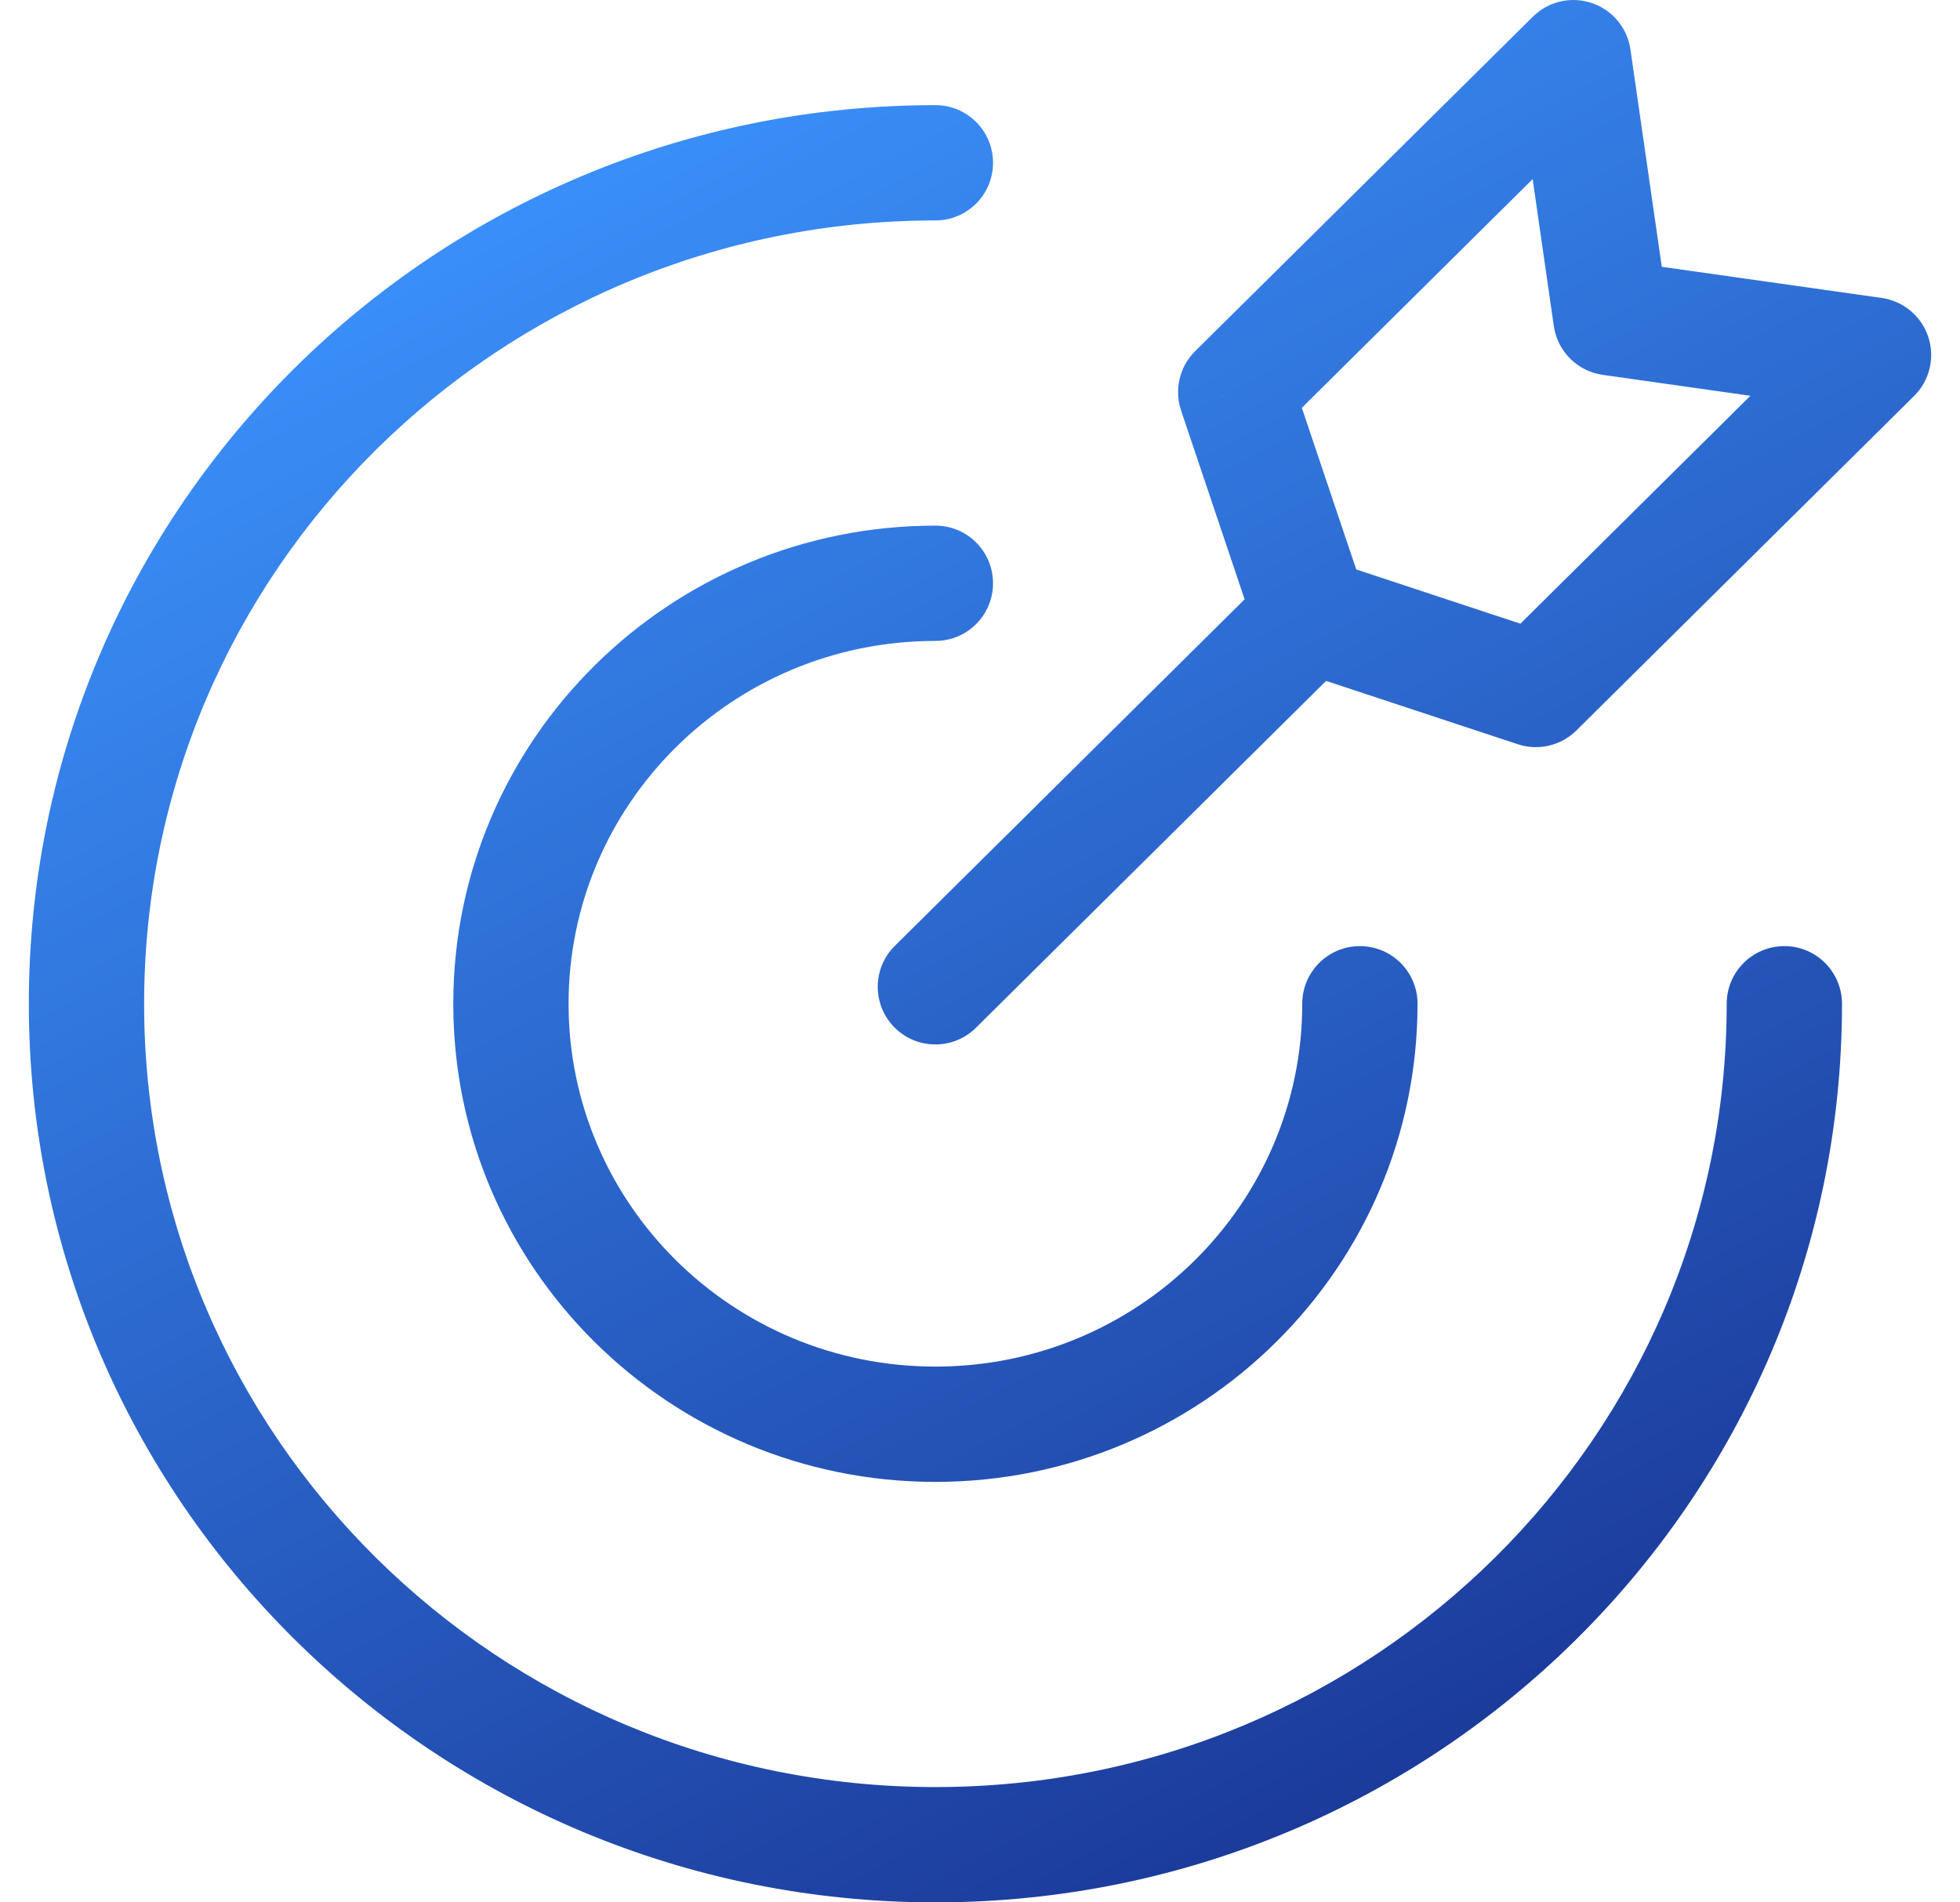 <?xml version="1.0" encoding="UTF-8"?> <svg xmlns="http://www.w3.org/2000/svg" width="34" height="33" viewBox="0 0 34 33" fill="none"><path d="M31.953 17.412C31.953 16.86 31.505 16.412 30.953 16.412C30.401 16.412 29.953 16.86 29.953 17.412H31.953ZM16.226 3.824C16.779 3.824 17.226 3.376 17.226 2.824C17.226 2.271 16.779 1.824 16.226 1.824V3.824ZM24.59 17.412C24.59 16.86 24.142 16.412 23.59 16.412C23.037 16.412 22.59 16.86 22.59 17.412H24.59ZM16.226 11.118C16.779 11.118 17.226 10.67 17.226 10.118C17.226 9.565 16.779 9.118 16.226 9.118V11.118ZM23.438 11.381C23.831 10.992 23.834 10.359 23.445 9.967C23.056 9.574 22.423 9.571 22.031 9.96L23.438 11.381ZM15.523 16.407C15.13 16.796 15.127 17.429 15.516 17.822C15.905 18.214 16.538 18.217 16.93 17.828L15.523 16.407ZM32.5 6.158L33.204 6.868C33.474 6.601 33.569 6.204 33.449 5.843C33.33 5.483 33.016 5.221 32.64 5.168L32.5 6.158ZM26.643 11.96L26.329 12.91C26.686 13.028 27.079 12.935 27.346 12.671L26.643 11.96ZM21.436 6.802L20.732 6.092C20.461 6.36 20.367 6.76 20.488 7.121L21.436 6.802ZM27.293 1L28.283 0.857C28.229 0.483 27.969 0.172 27.611 0.052C27.253 -0.068 26.858 0.024 26.59 0.29L27.293 1ZM22.738 10.671L21.79 10.99C21.89 11.288 22.125 11.522 22.424 11.62L22.738 10.671ZM27.944 5.513L26.954 5.656C27.018 6.096 27.364 6.441 27.804 6.503L27.944 5.513ZM29.953 17.412C29.953 24.907 23.816 31 16.226 31V33C24.903 33 31.953 26.03 31.953 17.412H29.953ZM16.226 31C8.637 31 2.5 24.907 2.5 17.412H0.5C0.5 26.03 7.55 33 16.226 33V31ZM2.5 17.412C2.5 9.916 8.637 3.824 16.226 3.824V1.824C7.55 1.824 0.5 8.794 0.5 17.412H2.5ZM22.59 17.412C22.59 20.879 19.75 23.706 16.226 23.706V25.706C20.836 25.706 24.59 22.001 24.59 17.412H22.59ZM16.226 23.706C12.703 23.706 9.863 20.879 9.863 17.412H7.863C7.863 22.001 11.616 25.706 16.226 25.706V23.706ZM9.863 17.412C9.863 13.944 12.703 11.118 16.226 11.118V9.118C11.616 9.118 7.863 12.822 7.863 17.412H9.863ZM22.031 9.96L15.523 16.407L16.93 17.828L23.438 11.381L22.031 9.96ZM31.796 5.447L25.939 11.25L27.346 12.671L33.204 6.868L31.796 5.447ZM22.14 7.513L27.997 1.71L26.59 0.29L20.732 6.092L22.14 7.513ZM26.956 11.011L23.051 9.721L22.424 11.62L26.329 12.91L26.956 11.011ZM23.686 10.352L22.384 6.484L20.488 7.121L21.79 10.99L23.686 10.352ZM26.304 1.143L26.954 5.656L28.934 5.37L28.283 0.857L26.304 1.143ZM27.804 6.503L32.36 7.148L32.64 5.168L28.084 4.523L27.804 6.503Z" fill="url(#paint0_linear_65_2122)"></path><defs><linearGradient id="paint0_linear_65_2122" x1="8.844" y1="1" x2="25.156" y2="32" gradientUnits="userSpaceOnUse"><stop stop-color="#3C95FF"></stop><stop offset="1" stop-color="#1A3797"></stop></linearGradient></defs></svg> 